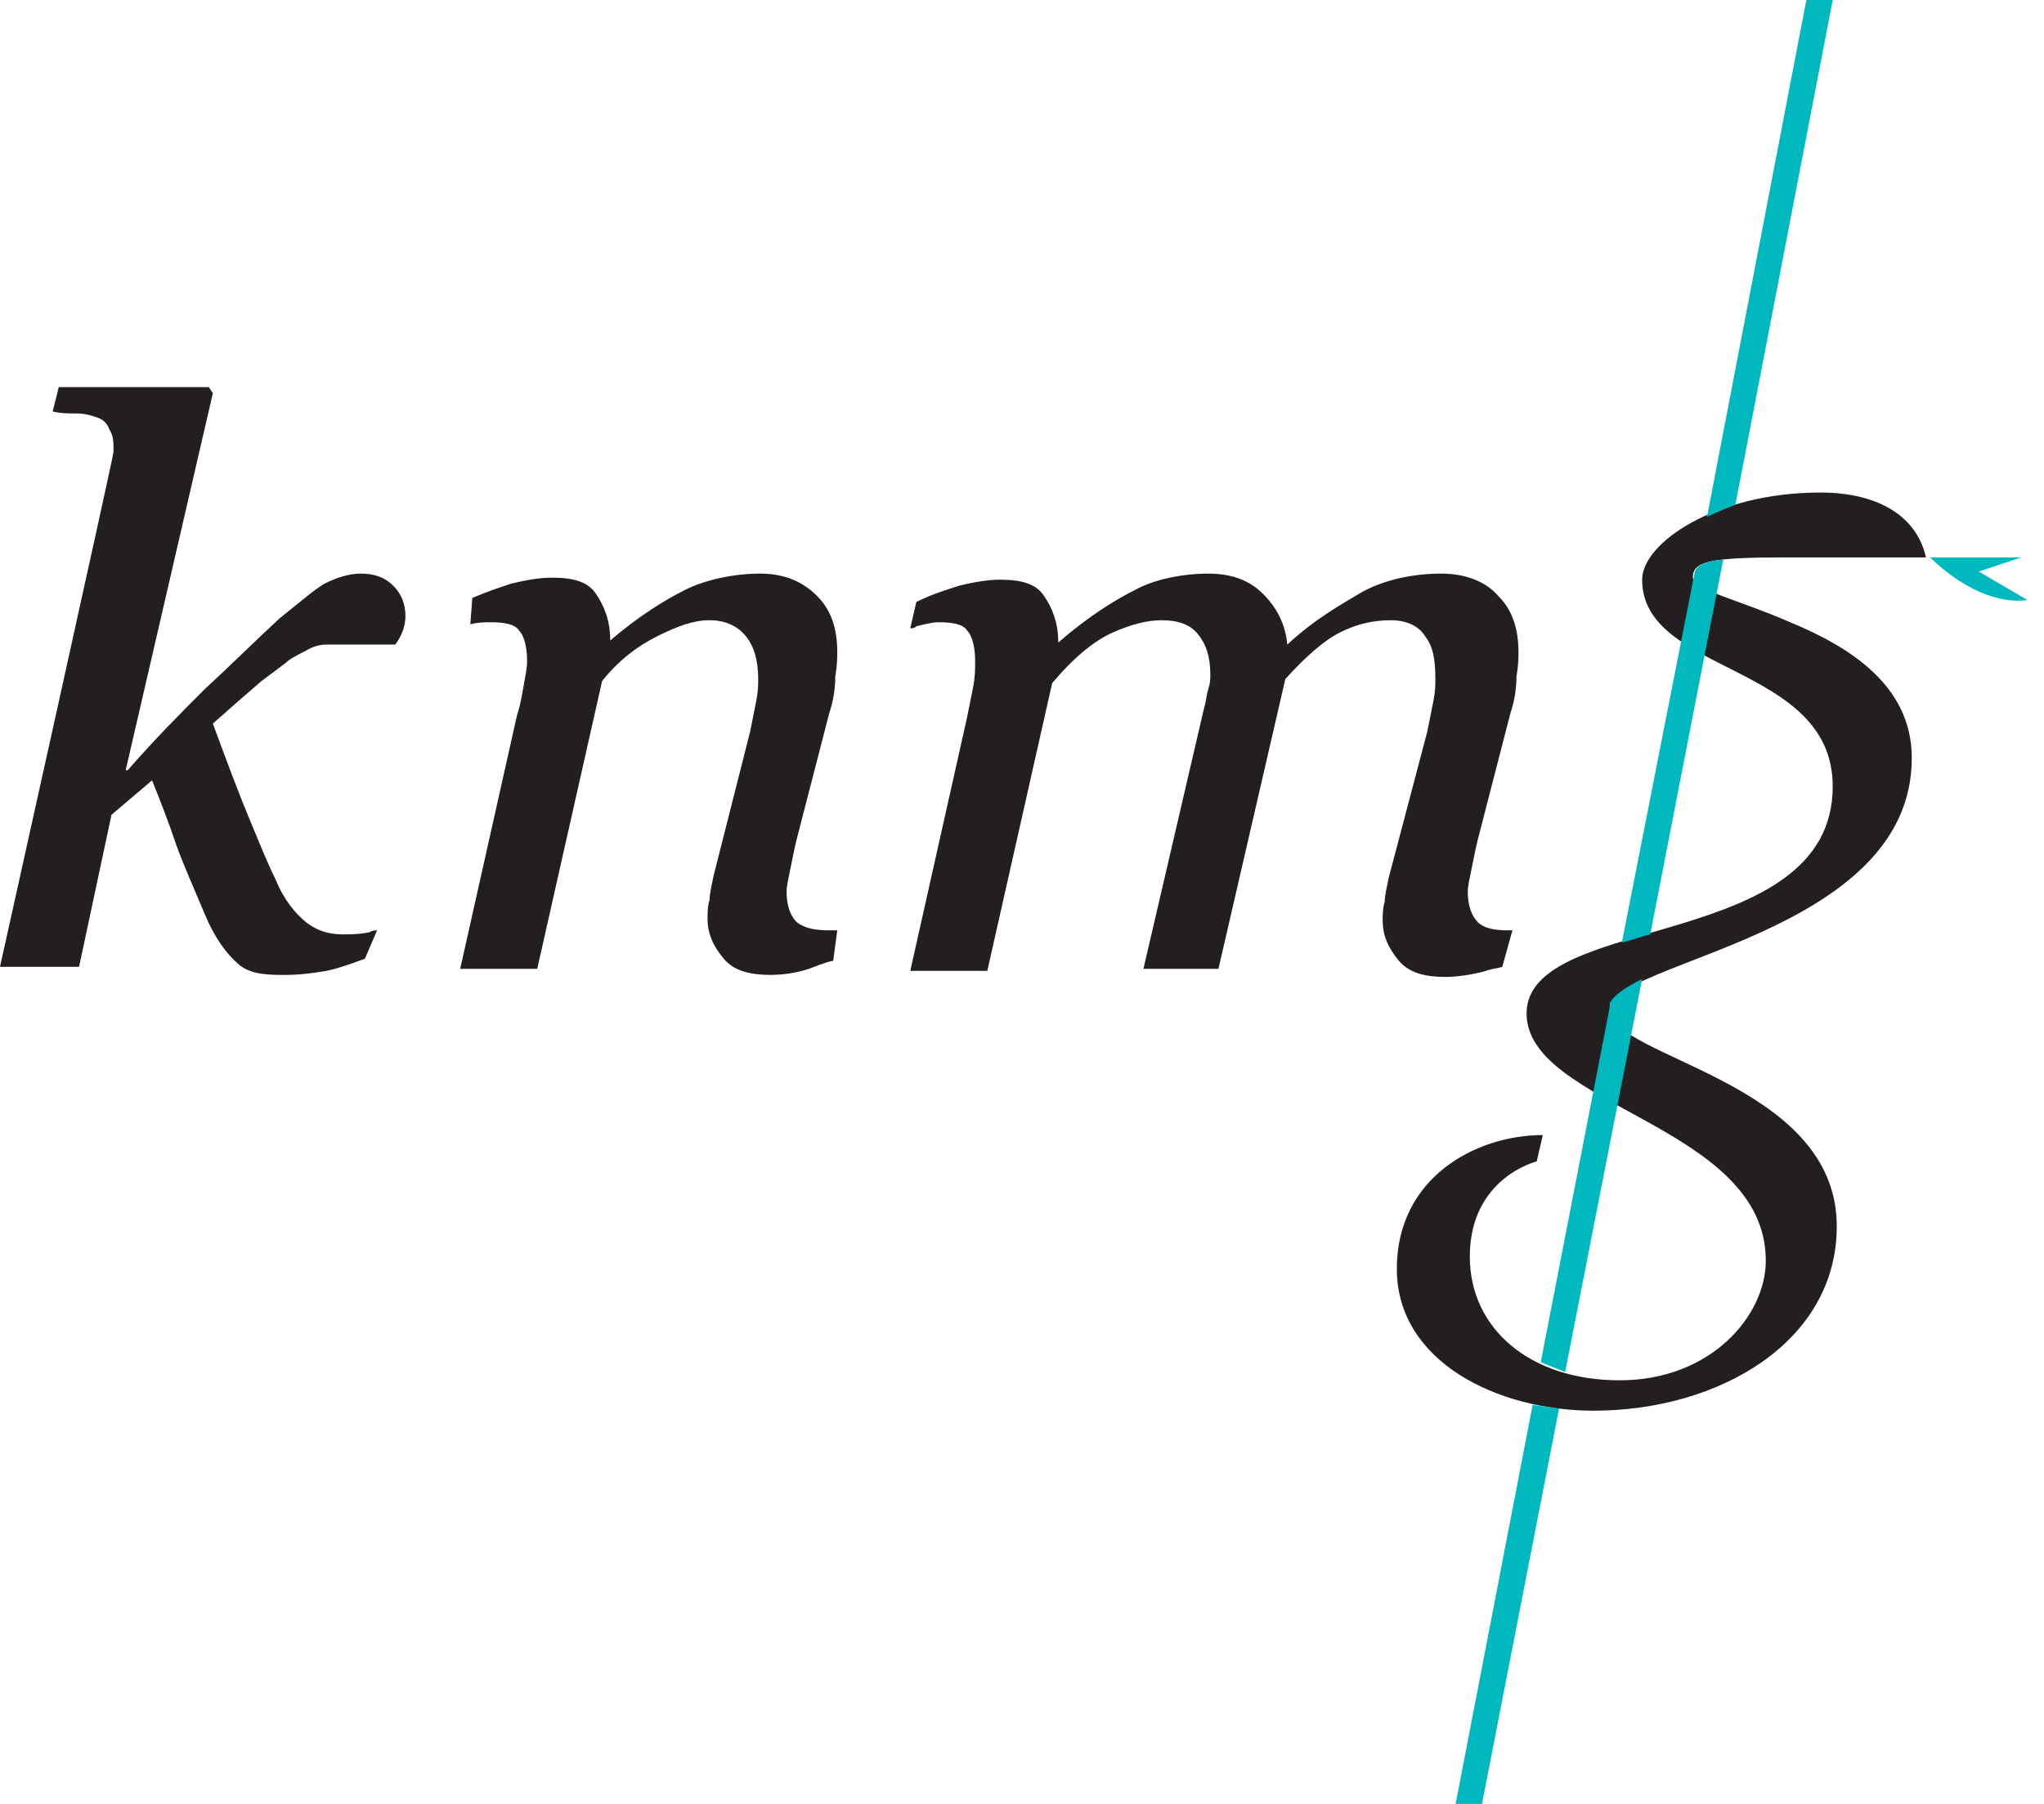 <svg xmlns="http://www.w3.org/2000/svg" viewBox="0 0 870 768"><path fill="#231F20" d="M720.528 245.932c0-6.904 6.904-8.629 39.694-8.629h59.542c-4.315-18.985-22.436-27.614-44.872-27.614-44.872 0-75.937 21.573-75.937 37.106 0 40.557 81.115 35.38 81.115 88.019 0 70.759-130.301 53.501-130.301 96.647 0 39.694 101.824 47.46 101.824 105.277 0 23.299-23.299 50.913-62.13 50.913s-63.856-22.436-63.856-52.638c0-33.653 28.477-40.557 28.477-40.557l2.588-11.217c-28.477 0-62.13 18.121-62.13 56.953 0 39.694 43.147 60.404 83.703 60.404 53.501 0 103.551-29.339 103.551-78.525 0-62.13-96.647-71.622-96.647-92.332s128.576-31.065 128.576-107.002c0-31.065-26.751-47.46-51.776-57.816-21.573-9.492-41.42-13.807-41.42-18.985z"/><path fill="#231F20" d="M643.728 396.08h-1.726c-6.041 0-10.355-.862-12.944-3.451s-4.316-6.904-4.316-12.944c0-2.588.862-6.041 1.726-10.355s1.726-8.629 2.588-12.082l13.807-53.501c1.726-5.178 2.588-10.354 2.588-15.532.862-5.178.862-8.629.862-10.354 0-10.355-2.588-18.121-8.629-24.161-5.178-6.04-13.807-9.492-24.161-9.492-12.082 0-24.161 2.588-33.653 7.766-8.629 5.178-19.848 11.217-31.928 22.436-.862-8.629-4.316-15.532-10.355-21.573s-13.807-8.629-23.299-8.629c-11.217 0-23.299 2.588-31.065 6.904-8.629 4.315-19.848 11.217-32.791 22.436 0-8.629-2.588-14.67-6.041-19.848s-9.492-6.904-18.985-6.904c-4.315 0-10.355.862-17.258 2.588-5.178 1.726-11.217 3.451-18.121 6.904l-2.588 11.217c.862 0 1.726 0 2.588-.862 3.451-.863 6.904-1.726 9.492-1.726 6.04 0 10.355.863 12.082 3.451 1.726 1.726 3.451 6.04 3.451 12.944 0 3.451 0 6.904-.862 11.217l-2.588 12.944-24.161 107.865h32.791l27.614-122.534c9.492-11.217 18.121-18.121 25.887-21.573s14.67-5.178 20.711-5.178c6.904 0 12.082 1.726 15.533 6.041s5.178 9.492 5.178 17.258c0 1.726 0 3.451-.863 6.041s-.862 5.178-1.726 7.766l-25.887 111.317h31.928l28.477-123.397c8.629-9.492 16.395-16.395 23.299-19.848s13.807-5.178 21.573-5.178c6.904 0 12.082 2.588 14.67 6.904 3.451 4.316 4.316 10.354 4.316 18.121 0 2.588 0 5.178-.863 9.492l-2.588 12.944-16.395 62.13c-.862 4.316-1.726 7.766-1.726 10.355-.862 2.588-.862 6.041-.862 7.766 0 6.904 2.588 12.082 6.904 17.258s11.217 6.904 19.848 6.904c4.316 0 11.217-.862 17.258-2.588 1.726-.862 4.316-.862 6.904-1.726l4.316-15.533zM356.375 396.08h-3.451c-6.041 0-10.355-.862-13.807-3.451-2.588-2.588-4.315-6.904-4.315-12.944 0-2.588.863-6.041 1.726-10.355s1.726-8.629 2.588-12.082l13.807-53.501c1.726-5.178 2.588-10.354 2.588-15.532.863-5.178.863-8.629.863-10.354 0-10.355-2.588-18.121-8.629-24.161s-13.807-9.492-24.161-9.492c-11.217 0-23.299 2.588-31.927 6.904s-19.848 11.217-31.928 21.573c0-8.629-2.588-14.67-6.041-19.848s-9.492-6.904-18.985-6.904c-4.316 0-10.354.862-17.258 2.588-5.178 1.726-10.354 3.451-16.395 6.04l-.863 11.217c3.451-.862 6.041-.862 8.629-.862 6.04 0 10.354.862 12.082 3.451 1.726 1.726 3.451 6.04 3.451 12.944 0 3.451-.862 6.904-1.726 12.082s-1.726 8.629-2.588 11.217l-24.161 107.865h32.791l27.614-122.534c6.904-8.629 14.67-14.67 23.299-18.985s15.532-6.904 22.436-6.904 12.082 2.588 15.533 6.904 5.178 10.354 5.178 18.121c0 2.588 0 5.178-.863 9.492l-2.588 12.944-15.532 61.267c-.863 4.316-1.726 7.766-1.726 10.355-.863 2.588-.863 6.04-.863 7.766 0 6.904 2.588 12.082 6.904 17.258s11.217 6.904 19.848 6.904c5.178 0 11.217-.863 16.395-2.588 2.588-.863 6.041-2.588 10.355-3.451l1.726-12.944zM160.492 396.08c-.862 0-1.726 0-3.451.862-4.316.863-7.766.863-11.217.863-6.04 0-11.217-1.726-15.532-5.178s-9.492-9.492-12.944-18.121c-3.451-6.904-6.904-15.533-11.217-25.887s-9.492-24.161-15.532-40.557c7.766-6.904 14.67-12.944 20.71-18.121l10.355-7.766c1.726-1.726 5.178-3.451 8.629-5.178 2.588-1.726 6.04-2.588 8.629-2.588h29.339c2.588-3.451 4.316-7.766 4.316-12.082 0-5.178-1.726-9.492-5.178-12.944s-7.766-5.178-13.807-5.178c-5.178 0-10.354 1.726-15.532 4.316-4.316 2.588-10.355 7.766-18.985 14.67-11.217 10.354-21.573 20.71-31.927 30.202-10.355 10.354-20.71 20.71-32.791 34.517h-.863L90.6 167.407l-1.726-2.588H25.018l-2.588 10.355c3.451.863 6.904.863 10.355.863s6.04.863 8.629 1.726c2.588.862 4.315 2.588 5.178 5.178 1.726 2.588 1.726 5.178 1.726 9.492 0 1.726-48.323 219.182-48.323 219.182h33.653l13.807-64.72 17.258-14.67c3.451 8.629 6.904 17.258 10.355 27.614 3.451 9.492 7.766 18.985 12.082 29.339s9.492 17.258 14.67 21.573c5.178 4.315 12.944 4.315 19.848 4.315 6.04 0 12.082-.863 17.258-1.726 4.315-.863 9.492-2.588 16.395-5.178l5.178-12.082z"/><path fill="#00B9BE" d="M842.199 243.342l18.121-6.04h-38.831c23.299 22.436 41.419 18.121 41.419 18.121l-20.711-12.082zM738.649 214.867c-4.315 1.726-8.629 3.451-12.082 5.178L768.85 0h11.217l-41.42 214.867zM630.784 767.999l32.791-168.269c-3.451-.862-7.766-.862-11.217-1.726L619.567 768h11.217zm102.687-529.834c-7.766.862-11.217 2.588-12.082 5.178l-31.065 157.915c4.316-.862 7.766-2.588 12.082-3.451l31.065-159.641zm-34.517 178.624c-6.904 3.451-12.082 6.904-13.807 10.355v1.726l-29.339 151.011c3.451 1.726 6.904 2.588 10.355 4.315l32.791-167.407z"/></svg>